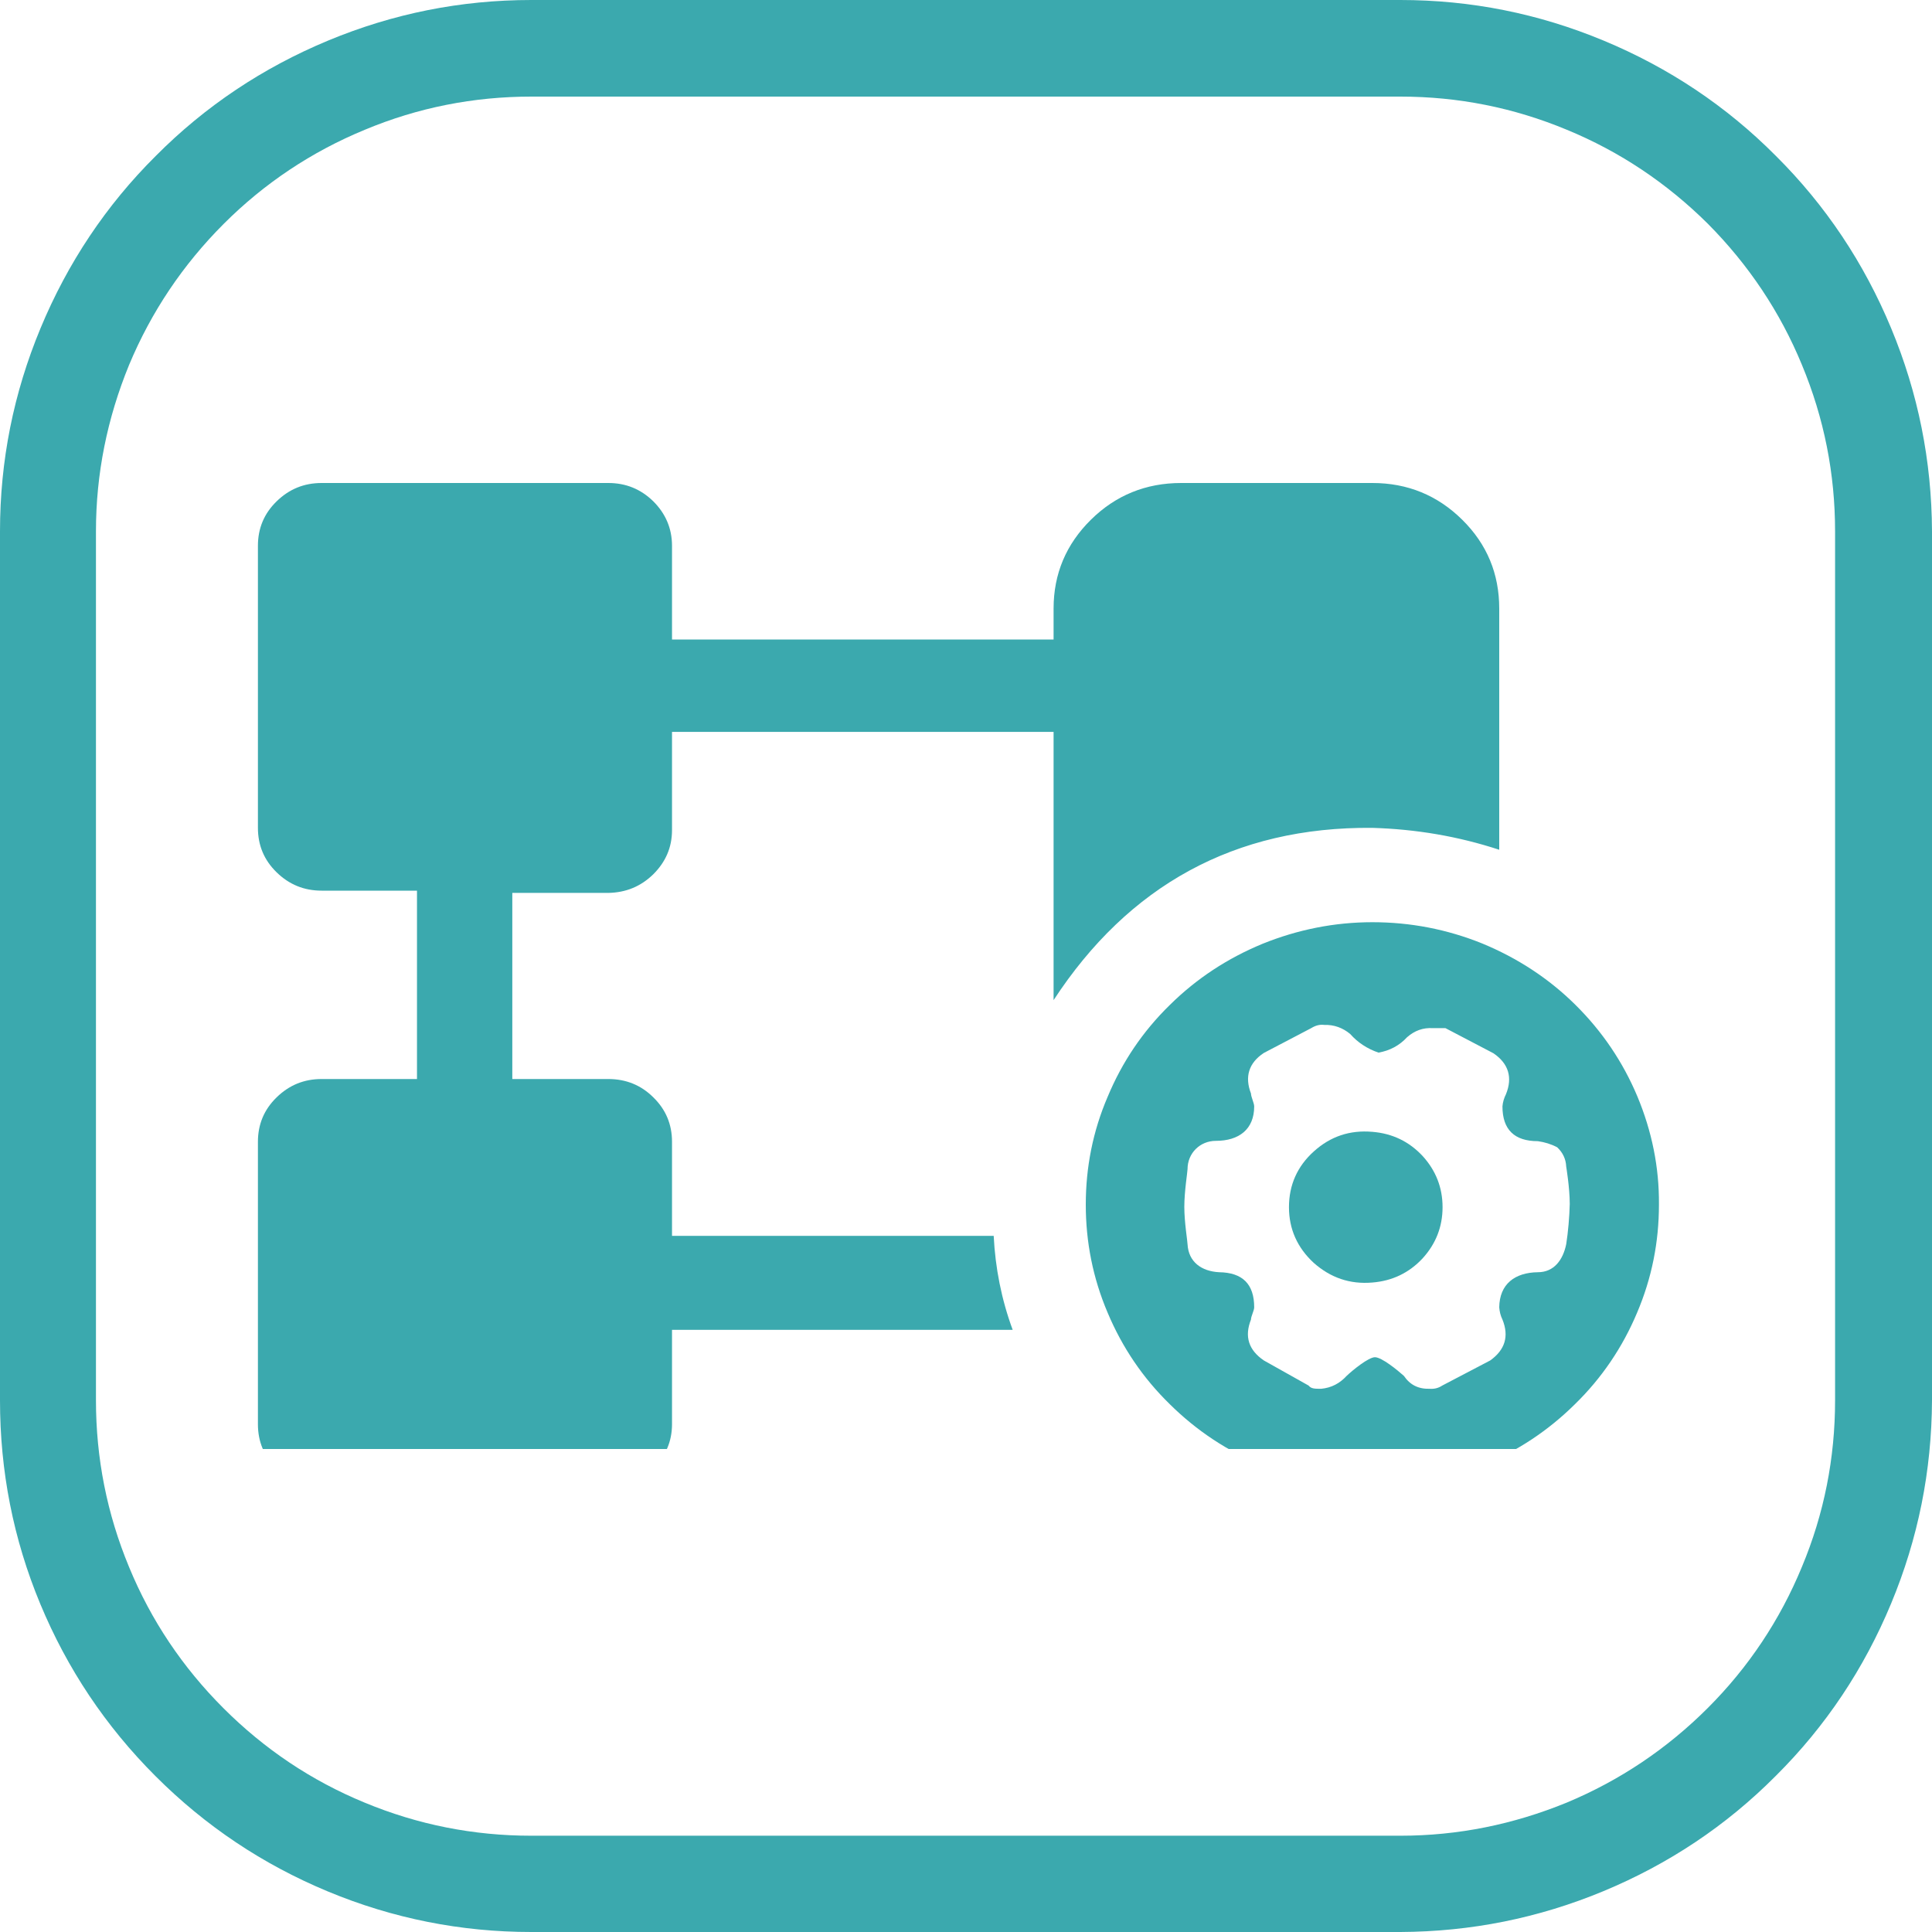 <svg width="60" height="60" viewBox="0 0 60 60" fill="none" xmlns="http://www.w3.org/2000/svg" xmlns:xlink="http://www.w3.org/1999/xlink">
	<desc>
			Created with Pixso.
	</desc>
	<defs>
		<clipPath id="clip2_140">
			<rect id="鍥惧眰_1" width="44" height="30" transform="translate(8 15)" fill="white" fill-opacity="0"/>
		</clipPath>
		<clipPath id="clip2_138">
			<rect id="鍥惧眰_1" width="60" height="60" fill="white" fill-opacity="0"/>
		</clipPath>
	</defs>
	<g clip-path="url(#clip2_138)">
		<path id="path" d="M43.49 60L16.5 60C14.31 60 12.2 59.58 10.18 58.74C8.16 57.9 6.38 56.71 4.83 55.16C3.28 53.61 2.09 51.83 1.25 49.81C0.41 47.79 0 45.68 0 43.49L0 16.5C0 14.31 0.42 12.21 1.26 10.19C2.1 8.17 3.29 6.38 4.84 4.84C6.38 3.29 8.17 2.1 10.19 1.26C12.21 0.42 14.31 0 16.5 0L43.49 0C45.68 0 47.78 0.42 49.8 1.26C51.82 2.1 53.61 3.29 55.15 4.84C56.7 6.38 57.89 8.17 58.73 10.19C59.57 12.21 59.99 14.31 60 16.5L60 43.49C59.99 45.68 59.57 47.78 58.73 49.8C57.89 51.82 56.7 53.61 55.15 55.15C53.61 56.7 51.82 57.89 49.8 58.73C47.78 59.57 45.68 59.99 43.49 60ZM16.5 3C14.71 3 12.98 3.34 11.33 4.03C9.68 4.71 8.21 5.69 6.95 6.95C5.68 8.22 4.7 9.68 4.01 11.33C3.33 12.99 2.98 14.71 2.98 16.5L2.98 43.49C2.98 45.28 3.32 47.01 4.01 48.67C4.69 50.32 5.67 51.78 6.94 53.05C8.21 54.32 9.67 55.3 11.32 55.98C12.98 56.67 14.71 57.01 16.5 57.01L43.49 57.01C45.28 57.01 47 56.66 48.66 55.98C50.31 55.29 51.77 54.31 53.04 53.04C54.3 51.78 55.28 50.31 55.96 48.66C56.65 47.01 56.99 45.28 56.99 43.49L56.99 16.5C56.99 14.71 56.65 12.99 55.96 11.33C55.28 9.68 54.3 8.22 53.04 6.95C51.77 5.69 50.31 4.71 48.66 4.03C47 3.34 45.28 3 43.49 3L16.5 3Z" fill="#3BA9AE" fill-opacity="1" fill-rule="nonzero"/>
		<g clip-path="url(#clip2_140)">
			<path id="path" d="M42.62 25.71C43.97 25.75 45.28 25.97 46.56 26.39L46.56 18.9C46.56 17.82 46.18 16.9 45.41 16.14C44.64 15.38 43.71 15 42.62 15L36.68 15C35.59 15 34.65 15.38 33.88 16.14C33.11 16.9 32.72 17.82 32.72 18.9L32.72 19.86L20.87 19.86L20.87 16.95C20.87 16.41 20.67 15.95 20.29 15.57C19.9 15.19 19.44 15 18.89 15L9.99 15C9.44 15 8.98 15.19 8.59 15.57C8.2 15.95 8.01 16.41 8.01 16.95L8.01 25.71C8.01 26.25 8.2 26.71 8.59 27.09C8.98 27.47 9.44 27.66 9.99 27.66L12.95 27.66L12.95 33.51L9.99 33.51C9.44 33.51 8.98 33.7 8.59 34.08C8.2 34.46 8.01 34.92 8.01 35.46L8.01 44.23C8.01 44.77 8.2 45.23 8.59 45.61C8.98 45.99 9.44 46.18 9.99 46.18L18.89 46.18C19.44 46.17 19.9 45.98 20.29 45.6C20.67 45.22 20.87 44.77 20.87 44.23L20.87 41.3L31.45 41.3C31.1 40.35 30.91 39.38 30.86 38.38L20.87 38.38L20.87 35.46C20.87 34.92 20.68 34.46 20.29 34.08C19.91 33.7 19.44 33.51 18.89 33.51L15.91 33.51L15.91 27.73L18.89 27.73C19.44 27.72 19.9 27.53 20.29 27.15C20.67 26.77 20.87 26.32 20.87 25.78L20.87 22.73L32.72 22.73L32.72 31.06C35.04 27.51 38.34 25.67 42.62 25.71ZM42.62 35.15C41.92 35.09 41.32 35.29 40.8 35.76C40.29 36.22 40.03 36.8 40.03 37.49C40.03 38.17 40.29 38.75 40.8 39.22C41.32 39.68 41.92 39.89 42.62 39.83C43.24 39.78 43.76 39.53 44.18 39.08C44.59 38.63 44.8 38.1 44.8 37.49C44.8 36.88 44.59 36.35 44.18 35.9C43.76 35.45 43.24 35.2 42.62 35.15Z" fill="#3BA9AE" fill-opacity="1" fill-rule="nonzero"/>
			<path id="path" d="M42.62 28.64C41.44 28.64 40.3 28.87 39.21 29.31C38.12 29.76 37.16 30.39 36.33 31.21C35.49 32.03 34.85 32.98 34.4 34.06C33.94 35.13 33.72 36.25 33.72 37.41C33.72 38.57 33.94 39.69 34.4 40.77C34.85 41.84 35.49 42.79 36.33 43.61C37.16 44.43 38.12 45.07 39.21 45.51C40.3 45.96 41.44 46.18 42.62 46.18C43.8 46.18 44.94 45.96 46.03 45.51C47.12 45.07 48.08 44.43 48.91 43.61C49.75 42.79 50.39 41.84 50.84 40.77C51.3 39.69 51.52 38.57 51.52 37.41C51.53 36.25 51.3 35.13 50.85 34.05C50.4 32.98 49.76 32.03 48.92 31.2C48.09 30.38 47.12 29.75 46.03 29.3C44.94 28.86 43.8 28.64 42.62 28.64ZM48.64 38.64C48.54 39.13 48.26 39.51 47.76 39.51C47.04 39.52 46.57 39.88 46.56 40.6C46.57 40.73 46.6 40.86 46.66 40.98C46.87 41.5 46.74 41.92 46.28 42.25L44.79 43.03C44.67 43.11 44.54 43.14 44.4 43.13C44.05 43.14 43.79 43.01 43.6 42.73C43.4 42.55 42.91 42.15 42.7 42.15C42.5 42.15 42.01 42.55 41.82 42.73C41.61 42.96 41.35 43.1 41.03 43.13C40.83 43.13 40.72 43.13 40.64 43.03L39.25 42.25C38.78 41.93 38.64 41.51 38.85 40.98C38.85 40.88 38.95 40.7 38.95 40.6C38.95 39.88 38.59 39.52 37.86 39.51C37.31 39.48 36.91 39.19 36.88 38.64C36.88 38.55 36.78 37.96 36.78 37.48C36.78 37 36.88 36.39 36.88 36.31C36.88 35.81 37.27 35.43 37.76 35.43C38.48 35.43 38.95 35.07 38.95 34.36C38.95 34.26 38.85 34.06 38.85 33.96C38.65 33.44 38.78 33.01 39.25 32.7L40.72 31.93C40.85 31.85 40.98 31.81 41.13 31.83C41.43 31.82 41.7 31.92 41.93 32.11C42.17 32.38 42.46 32.57 42.81 32.69C43.16 32.63 43.46 32.47 43.7 32.21C43.93 32.01 44.19 31.91 44.5 31.93C44.68 31.93 44.79 31.93 44.89 31.93L46.38 32.71C46.85 33.03 46.98 33.46 46.77 33.98C46.71 34.1 46.67 34.23 46.66 34.36C46.66 35.08 47.03 35.44 47.76 35.44C47.97 35.47 48.17 35.53 48.36 35.63C48.53 35.79 48.63 35.99 48.64 36.23C48.64 36.23 48.75 36.89 48.75 37.39C48.74 37.79 48.7 38.26 48.64 38.64Z" fill="#3BA9AE" fill-opacity="1" fill-rule="nonzero"/>
		</g>
	</g>
</svg>
